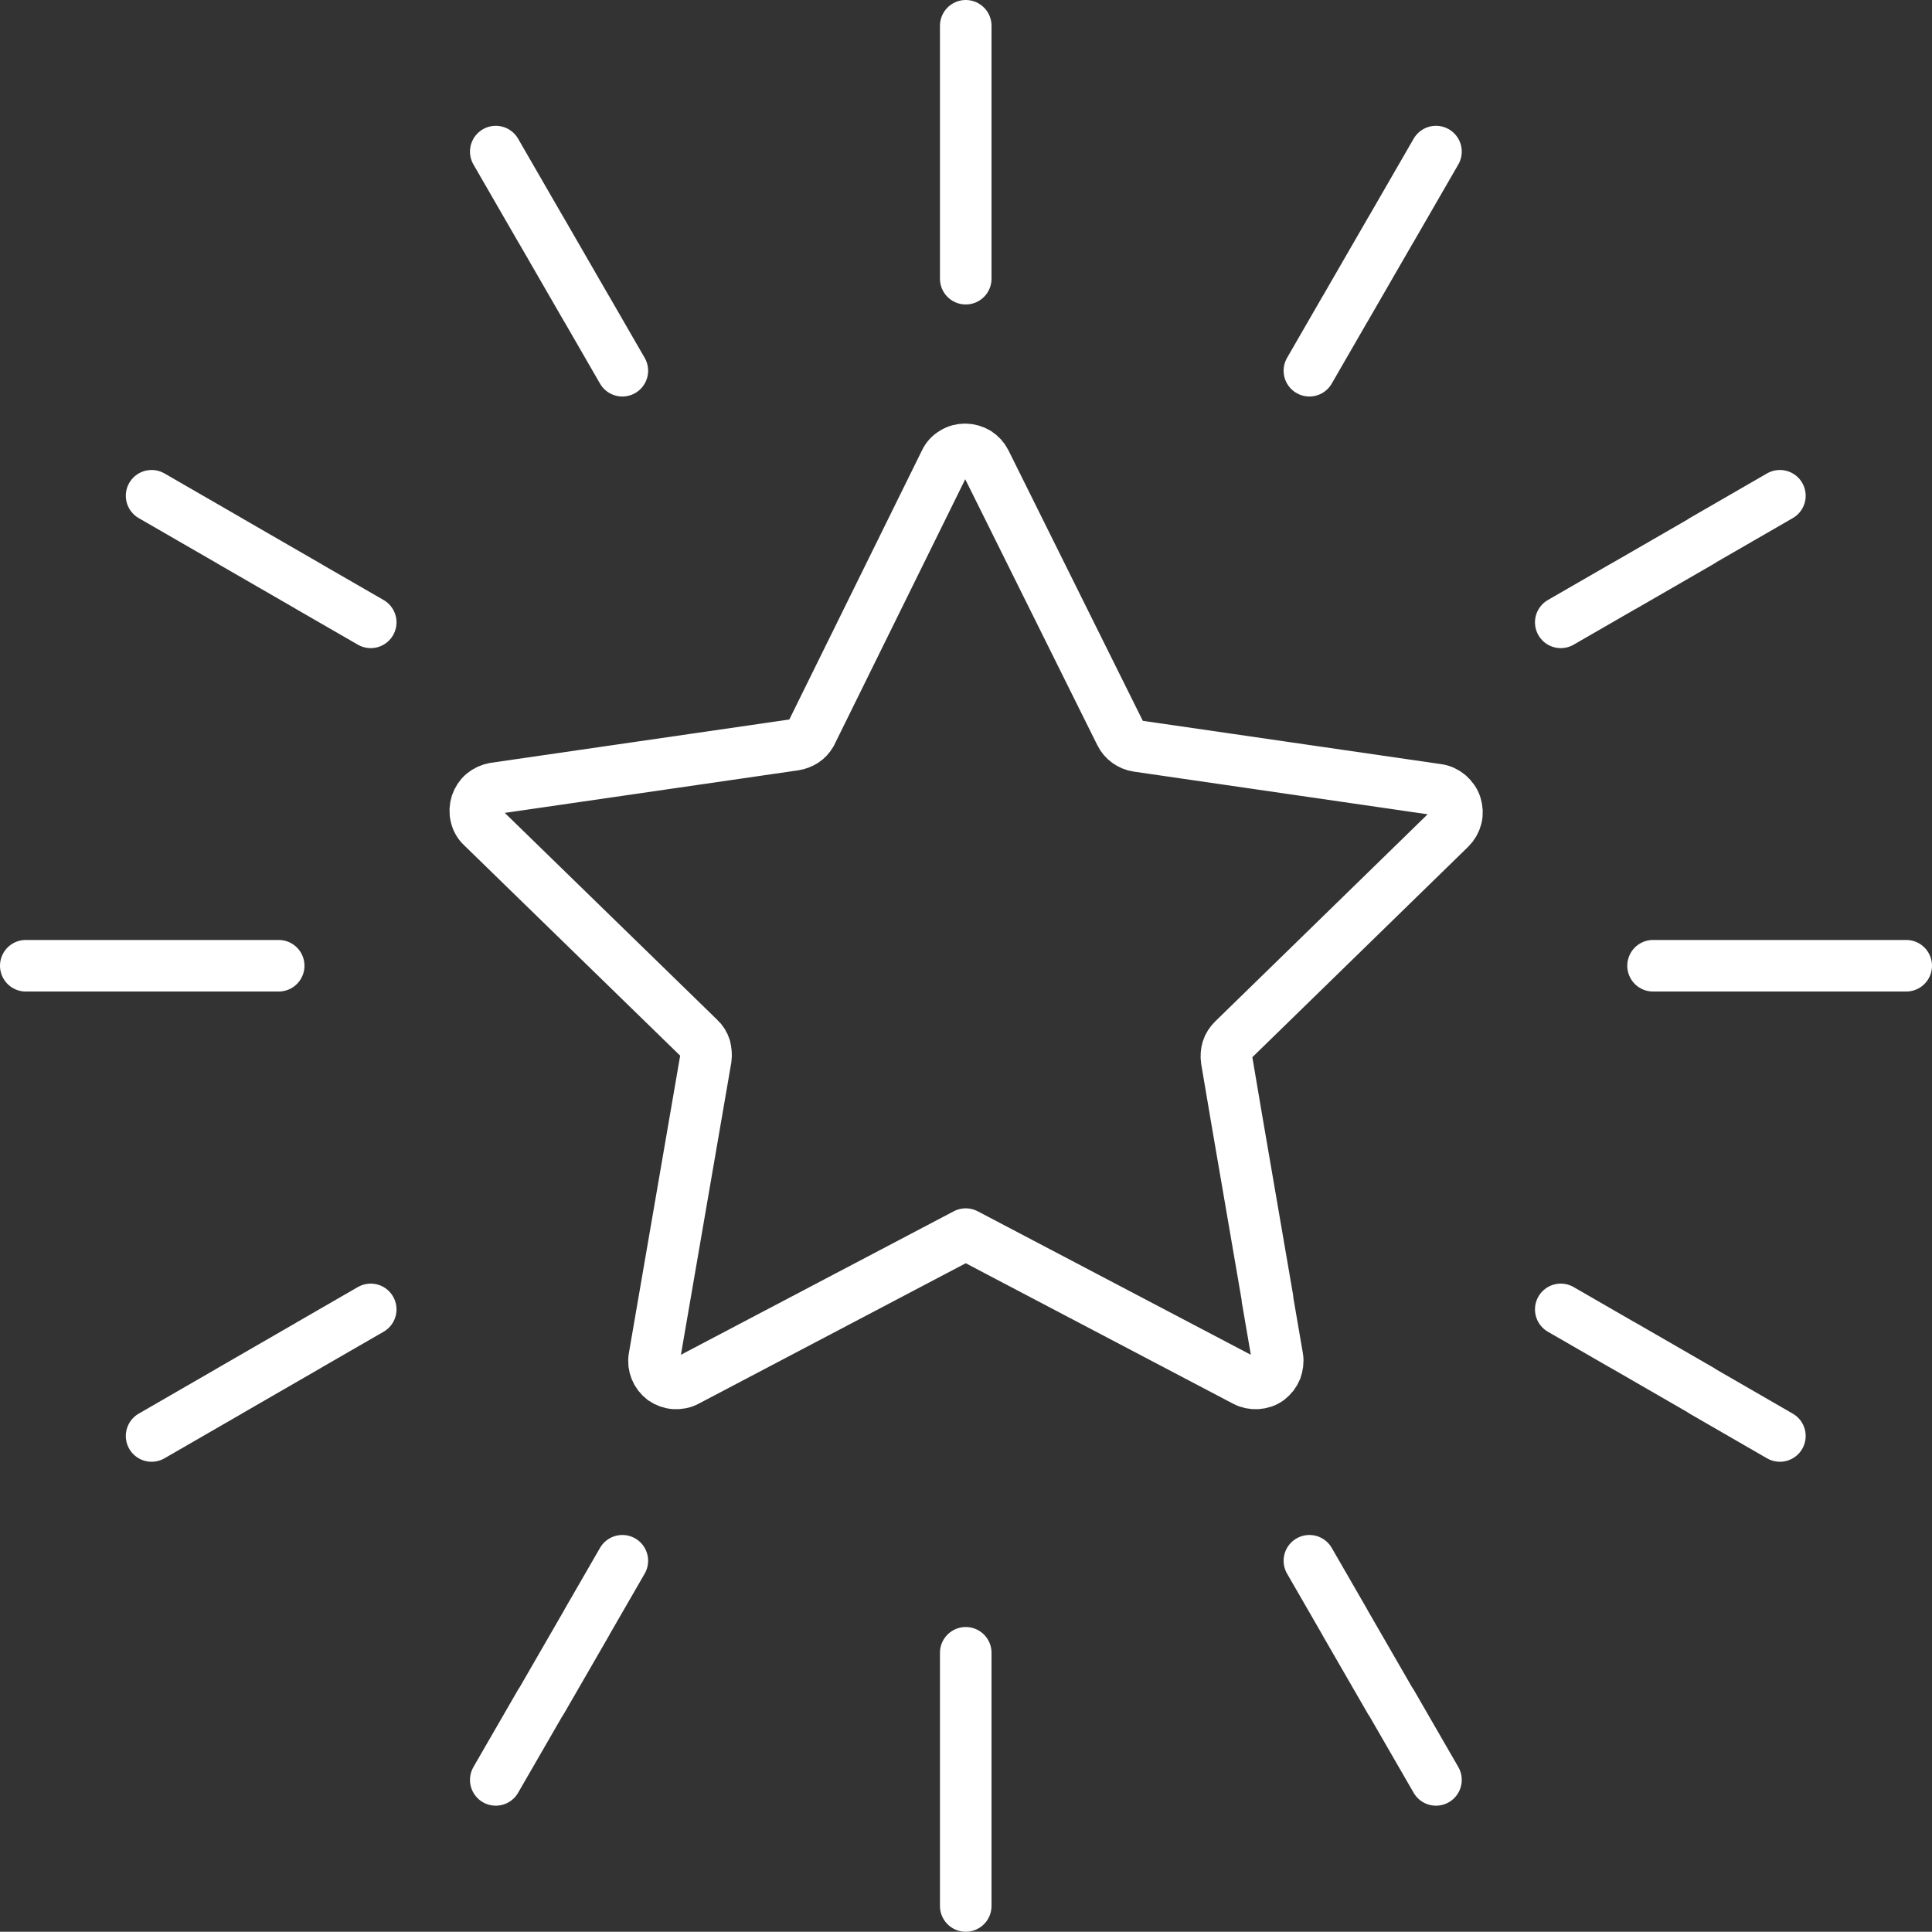 <?xml version="1.0" encoding="UTF-8"?><svg id="Layer_1" xmlns="http://www.w3.org/2000/svg" viewBox="0 0 74.94 74.93"><rect x="0" y="0" width="74.94" height="74.93" fill="#333333" stroke="none"/><path d="M37.46,64.11v9.82" fill="none" stroke="#fff" stroke-linecap="round" stroke-linejoin="round" stroke-width="2"/><path d="M24.14,60.54l-1.35,2.34-.06.11-1.72,2.98-.06.09-1.72,2.98" fill="none" stroke="#fff" stroke-linecap="round" stroke-linejoin="round" stroke-width="2"/><path d="M14.38,50.79l-2.34,1.35-.1.06-2.98,1.72-.1.06-2.98,1.72" fill="none" stroke="#fff" stroke-linecap="round" stroke-linejoin="round" stroke-width="2"/><path d="M10.81,37.46H1" fill="none" stroke="#fff" stroke-linecap="round" stroke-linejoin="round" stroke-width="2"/><path d="M14.38,24.14l-2.34-1.35-.1-.06-2.98-1.72-.1-.06-2.98-1.72" fill="none" stroke="#fff" stroke-linecap="round" stroke-linejoin="round" stroke-width="2"/><path d="M24.14,14.38l-1.35-2.34-.06-.1-1.72-2.98-.06-.1-1.72-2.98" fill="none" stroke="#fff" stroke-linecap="round" stroke-linejoin="round" stroke-width="2"/><path d="M37.46,10.81V1" fill="none" stroke="#fff" stroke-linecap="round" stroke-linejoin="round" stroke-width="2"/><path d="M50.79,14.38l1.35-2.34.06-.1,1.72-2.98.06-.1,1.72-2.98" fill="none" stroke="#fff" stroke-linecap="round" stroke-linejoin="round" stroke-width="2"/><path d="M60.54,24.14l2.34-1.35.11-.06,2.98-1.72.09-.06,2.98-1.72" fill="none" stroke="#fff" stroke-linecap="round" stroke-linejoin="round" stroke-width="2"/><path d="M64.12,37.46h9.82" fill="none" stroke="#fff" stroke-linecap="round" stroke-linejoin="round" stroke-width="2"/><path d="M60.54,50.79l2.34,1.35.11.06,2.98,1.72.09.06,2.98,1.72" fill="none" stroke="#fff" stroke-linecap="round" stroke-linejoin="round" stroke-width="2"/><path d="M50.79,60.54l1.35,2.34.06.11,1.72,2.98.06.09,1.72,2.98" fill="none" stroke="#fff" stroke-linecap="round" stroke-linejoin="round" stroke-width="2"/><path d="M49.16,50.38l.39,2.27c.03.16,0,.32-.05.47-.06.15-.16.28-.29.38s-.29.15-.45.16-.32-.02-.47-.1l-10.83-5.69-10.82,5.69c-.14.08-.31.11-.47.1s-.32-.07-.45-.16c-.13-.1-.23-.23-.29-.38-.06-.15-.08-.31-.05-.47l2-11.6c.02-.14,0-.28-.03-.42-.04-.13-.12-.26-.22-.35l-8.44-8.22c-.12-.11-.2-.26-.23-.41-.04-.16-.03-.32.02-.48.05-.15.14-.29.26-.39s.27-.17.43-.2l11.65-1.69c.13-.02.26-.07.37-.14s.2-.17.27-.29l5.2-10.55c.07-.15.18-.27.32-.35.14-.09.3-.13.46-.13s.32.05.46.13c.14.09.25.21.32.35l5.24,10.55c.06.13.16.24.27.32.11.08.25.14.39.16l11.64,1.69c.16.02.31.09.44.2.12.11.22.24.27.4.05.16.06.32.02.48s-.12.3-.24.42l-8.42,8.21c-.1.1-.18.22-.22.35-.04.13-.05.28-.03.42l.4,2.36,1.19,6.92h-.01Z" fill="none" stroke="#fff" stroke-linecap="round" stroke-linejoin="round" stroke-width="2"/></svg>
